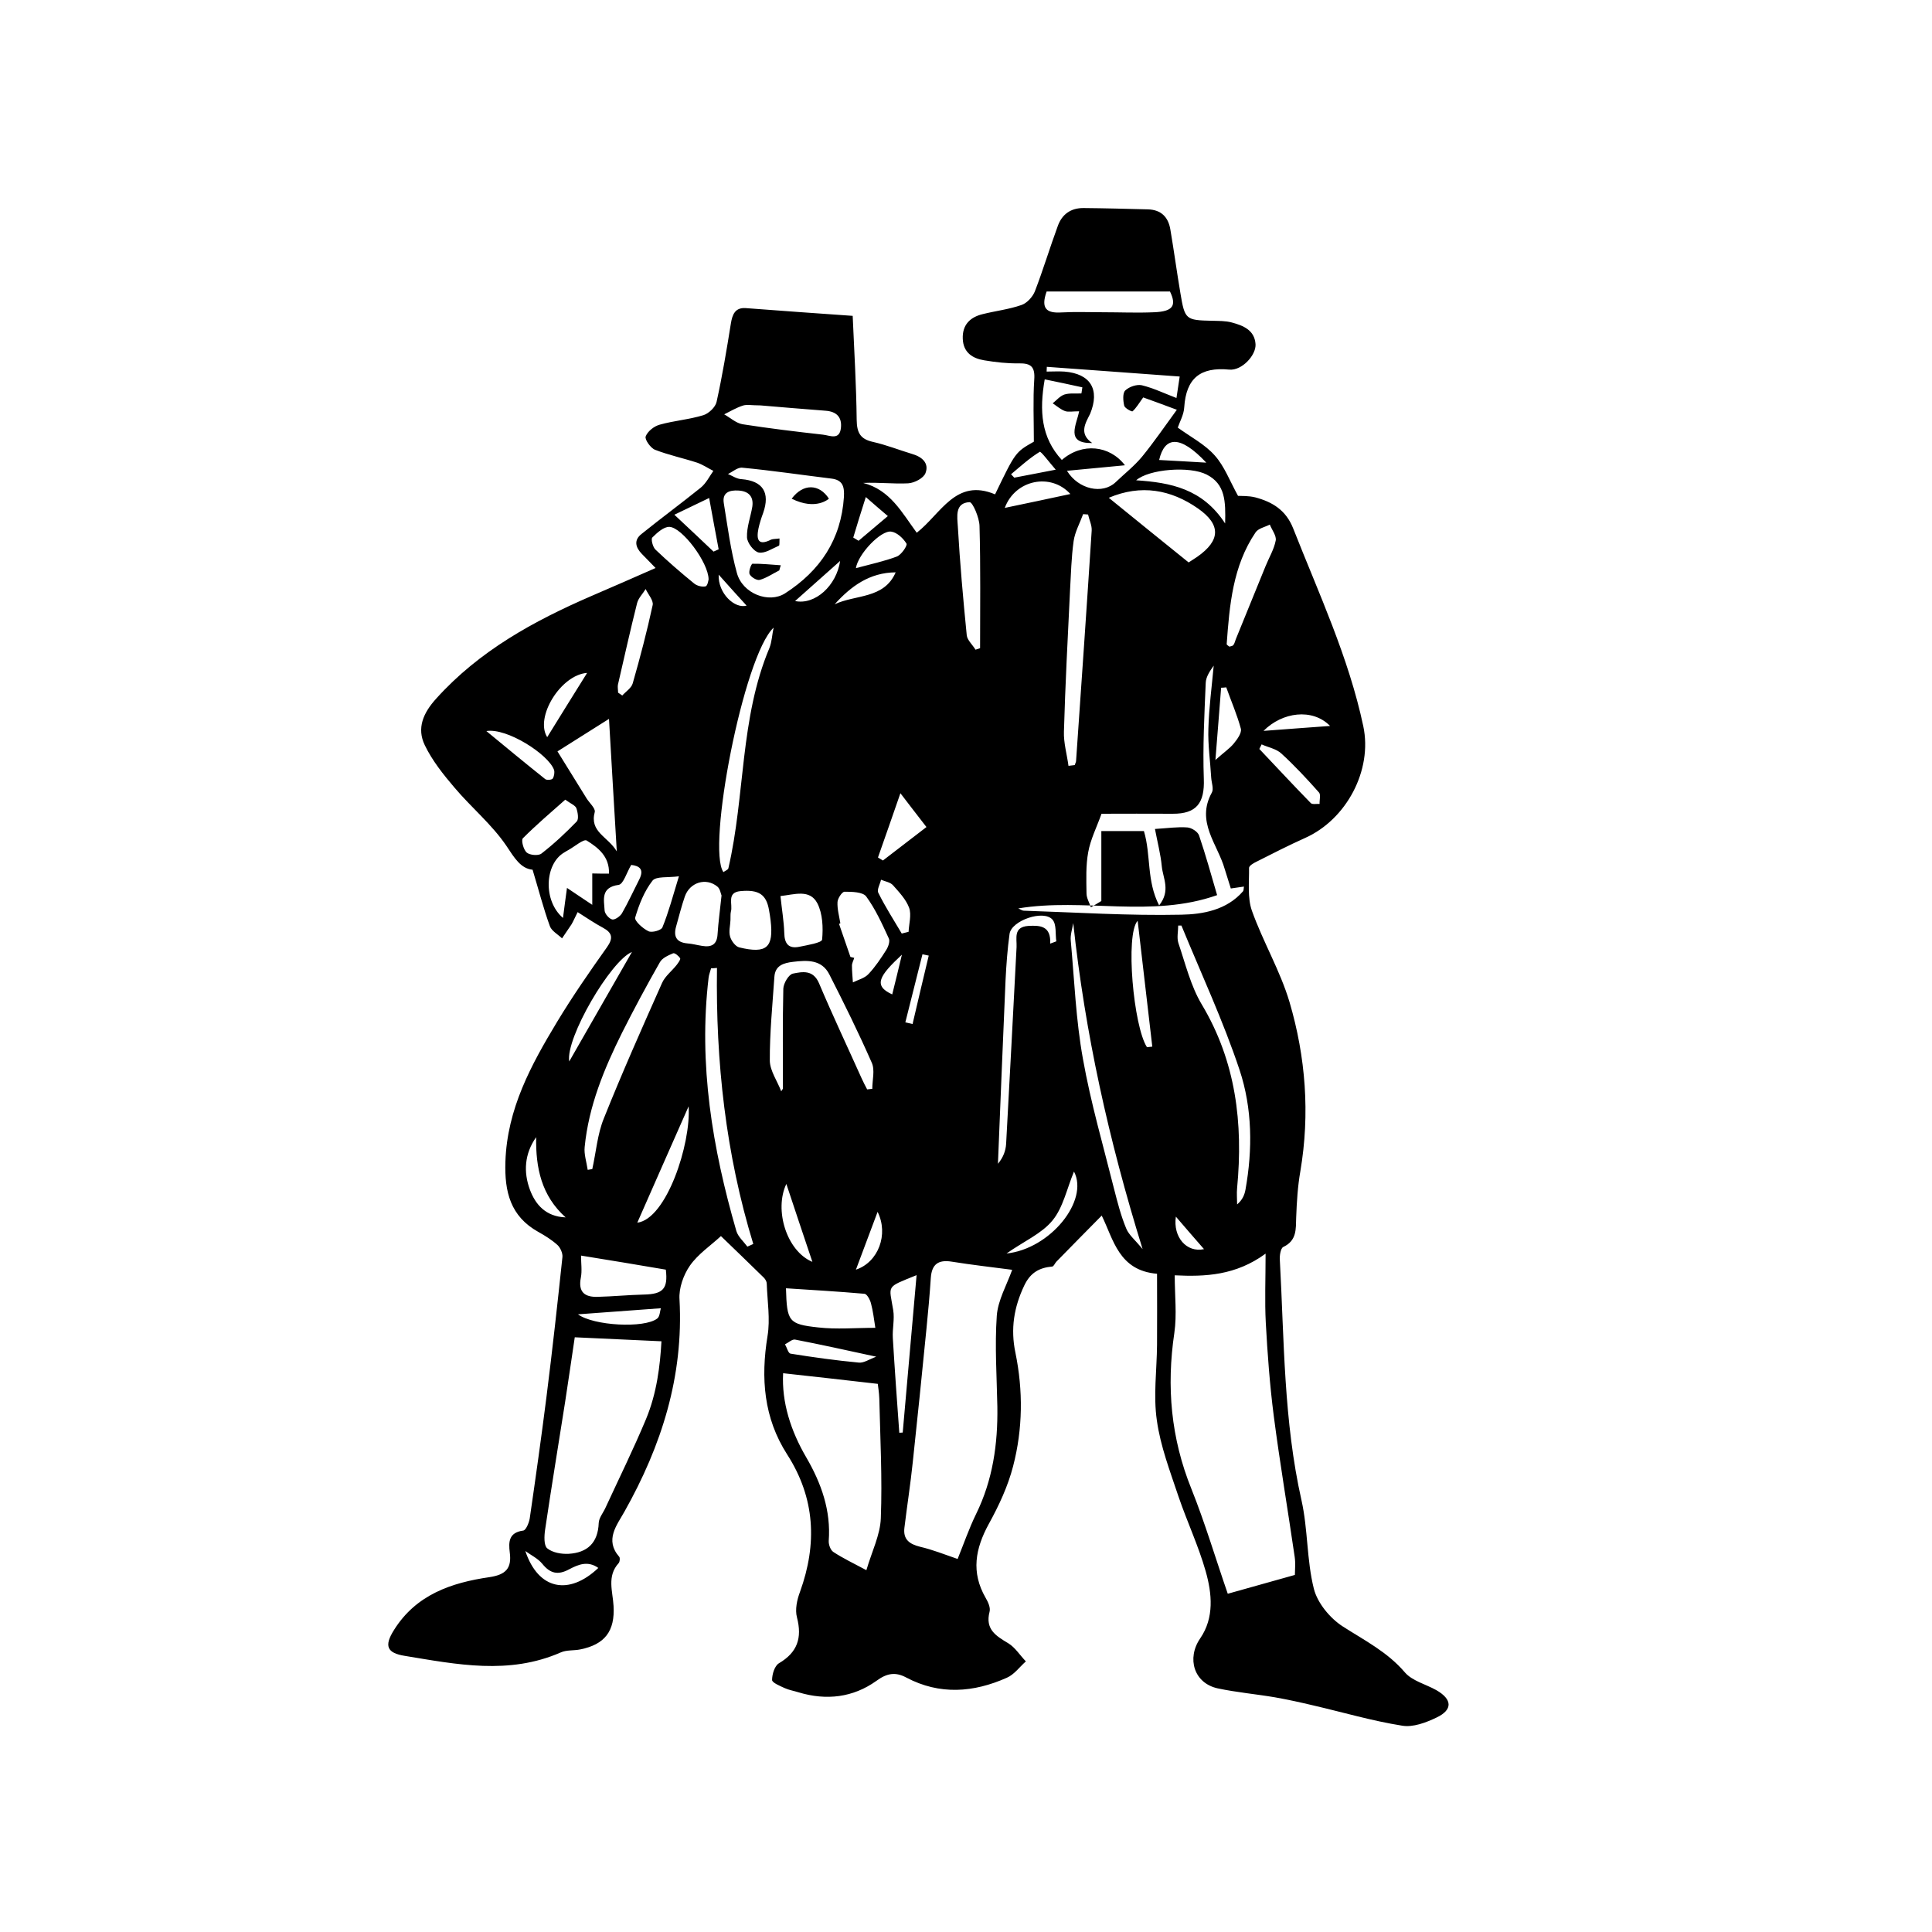 <?xml version="1.0" encoding="UTF-8"?>
<!-- Uploaded to: SVG Repo, www.svgrepo.com, Generator: SVG Repo Mixer Tools -->
<svg fill="#000000" width="800px" height="800px" version="1.1" viewBox="144 144 512 512" xmlns="http://www.w3.org/2000/svg">
 <g>
  <path d="m369.97 227.7c0.402 9.219 0.957 18.391 1.059 27.559 0.051 3.375 0.906 5.09 4.281 5.844 3.578 0.805 7.004 2.168 10.48 3.223 2.57 0.754 4.484 2.418 3.477 5.039-0.504 1.359-2.922 2.621-4.586 2.719-3.879 0.203-7.809-0.301-11.941-0.102 7.152 1.812 10.277 7.859 14.207 13.199 6.449-5.039 10.328-14.559 20.758-10.176 5.391-11.184 5.391-11.184 10.277-13.957 0-5.644-0.25-11.082 0.102-16.426 0.25-3.426-0.855-4.383-4.082-4.332-3.074 0.051-6.144-0.301-9.168-0.805-3.125-0.504-5.543-2.066-5.691-5.691-0.152-3.68 1.914-5.742 5.289-6.551 3.426-0.855 6.953-1.258 10.277-2.418 1.461-0.504 2.922-2.117 3.527-3.578 2.215-5.742 3.981-11.637 6.098-17.383 1.109-3.074 3.426-4.734 6.75-4.734 5.691 0.051 11.387 0.203 17.129 0.352 3.477 0.102 5.391 2.016 5.945 5.34 0.957 5.644 1.715 11.285 2.672 16.93 1.16 6.953 1.41 7.106 8.363 7.254 1.762 0.051 3.578 0 5.238 0.453 3.023 0.805 6.047 2.016 6.297 5.742 0.203 2.871-3.578 7.055-6.953 6.75-7.707-0.754-11.438 2.316-11.941 9.977-0.102 1.965-1.211 3.879-1.715 5.391 3.477 2.519 7.203 4.434 9.824 7.406 2.519 2.82 3.93 6.648 6.144 10.68 0.855 0.051 2.769-0.051 4.586 0.402 4.535 1.211 8.113 3.375 10.027 8.211 6.801 17.281 14.711 34.16 18.59 52.445 2.469 11.688-4.484 24.688-15.367 29.574-4.383 1.965-8.715 4.18-13 6.348-0.754 0.352-1.914 1.059-1.914 1.613 0.051 3.777-0.453 7.91 0.754 11.336 2.922 8.211 7.508 15.922 9.977 24.234 4.281 14.559 5.441 29.574 2.871 44.789-0.707 4.031-0.957 8.16-1.109 12.242-0.102 3.125 0.203 6.144-3.426 7.859-0.707 0.352-1.008 2.316-0.906 3.477 1.16 21.312 1.008 42.672 5.742 63.68 1.715 7.656 1.359 15.82 3.273 23.426 0.957 3.777 4.281 7.809 7.656 9.977 5.793 3.727 11.84 6.75 16.473 12.191 1.965 2.266 5.543 3.125 8.312 4.684 4.231 2.418 4.434 5.188 0.102 7.254-2.82 1.359-6.297 2.672-9.168 2.168-7.91-1.258-15.617-3.527-23.426-5.34-3.375-0.805-6.801-1.562-10.227-2.168-5.039-0.855-10.176-1.309-15.164-2.367-6.348-1.359-8.312-7.961-4.684-13.25 3.777-5.492 3.125-11.891 1.461-17.785-1.914-6.75-4.938-13.148-7.203-19.801-2.215-6.648-4.785-13.301-5.742-20.203-0.957-6.551 0-13.352 0.051-20.051 0.051-6.246 0-12.445 0-18.793-10.176-0.855-11.539-9.117-14.66-15.418-3.879 3.93-7.961 8.062-11.992 12.191-0.402 0.402-0.707 1.258-1.109 1.309-3.426 0.301-5.793 1.613-7.406 4.988-2.769 5.793-3.68 11.539-2.367 17.836 2.066 10.027 1.965 20.203-0.605 30.078-1.359 5.289-3.777 10.48-6.449 15.316-3.578 6.551-4.734 12.797-0.855 19.547 0.656 1.109 1.359 2.621 1.059 3.727-1.211 4.684 1.715 6.398 4.988 8.363 1.812 1.109 3.074 3.176 4.637 4.785-1.664 1.461-3.074 3.477-5.039 4.332-8.816 3.93-17.785 4.637-26.652-0.051-2.82-1.512-5.09-1.211-7.961 0.906-6.144 4.383-13.199 5.238-20.555 3.023-1.258-0.402-2.57-0.605-3.777-1.16-1.211-0.555-3.273-1.41-3.273-2.117 0-1.512 0.656-3.727 1.812-4.434 4.887-2.871 6.195-6.699 4.785-12.141-0.555-2.066 0-4.684 0.805-6.801 4.586-12.695 4.031-24.836-3.426-36.426-6.195-9.672-7.004-20.203-5.188-31.336 0.754-4.484-0.051-9.27-0.203-13.906 0-0.504-0.352-1.16-0.754-1.562-3.93-3.828-7.859-7.656-11.387-11.035-2.719 2.519-6.047 4.734-8.211 7.809-1.715 2.469-2.973 5.996-2.769 8.969 1.109 20.355-4.734 38.742-14.609 56.277-1.965 3.527-5.289 7.457-1.359 11.941 0.25 0.301 0.152 1.309-0.152 1.664-3.176 3.477-1.562 7.508-1.359 11.336 0.402 6.699-2.316 10.227-8.816 11.539-1.715 0.352-3.629 0.102-5.188 0.805-13.703 5.996-27.508 3.176-41.312 0.906-4.734-0.754-5.543-2.621-2.871-6.852 5.844-9.371 15.215-12.543 25.293-14.008 4.383-0.656 5.945-2.367 5.391-6.551-0.352-2.82-0.25-5.289 3.578-5.793 0.707-0.102 1.512-2.016 1.715-3.223 1.562-10.73 3.074-21.461 4.434-32.195 1.562-12.344 2.922-24.688 4.231-37.082 0.102-1.008-0.555-2.469-1.309-3.176-1.512-1.359-3.273-2.469-5.09-3.477-7.406-4.133-8.969-10.629-8.715-18.59 0.453-14.008 6.801-25.645 13.703-37.082 4.082-6.75 8.613-13.301 13.199-19.75 1.715-2.418 1.461-3.828-1.059-5.188-2.168-1.16-4.231-2.57-6.699-4.133-0.656 1.258-1.059 2.266-1.613 3.223-0.805 1.258-1.715 2.469-2.519 3.727-1.109-1.059-2.769-1.965-3.223-3.223-1.715-4.734-2.973-9.621-4.586-14.965-3.125-0.301-4.785-3.074-6.953-6.348-3.828-5.644-9.27-10.125-13.703-15.367-2.973-3.477-5.945-7.203-7.91-11.285-2.168-4.484-0.453-8.516 3.023-12.344 11.387-12.645 25.797-20.555 41.16-27.207 5.594-2.418 11.184-4.836 16.977-7.406-0.754-0.805-2.215-2.266-3.629-3.727-1.664-1.715-2.215-3.629-0.102-5.289 5.188-4.18 10.531-8.113 15.719-12.293 1.41-1.16 2.266-2.922 3.324-4.434-1.41-0.707-2.82-1.664-4.281-2.168-3.727-1.211-7.559-2.016-11.184-3.426-1.16-0.453-2.769-2.719-2.469-3.527 0.504-1.359 2.215-2.719 3.727-3.125 3.777-1.059 7.809-1.359 11.586-2.519 1.41-0.453 3.176-2.117 3.477-3.527 1.512-6.852 2.672-13.805 3.777-20.707 0.402-2.519 1.16-4.332 3.981-4.133 9.07 0.691 18.238 1.348 28.316 2.051zm99.402 338.66c5.34-1.512 11.438-3.223 17.785-4.988 0-1.309 0.203-3.074-0.051-4.785-1.812-12.445-3.93-24.887-5.543-37.332-1.059-8.211-1.664-16.473-2.117-24.738-0.301-5.742-0.051-11.488-0.051-18.289-7.91 5.793-16.02 6.144-24.082 5.742 0 5.391 0.605 10.43-0.102 15.266-2.117 14.258-0.906 27.91 4.535 41.363 3.629 9.07 6.398 18.441 9.625 27.762zm-71.594-9.219c1.562-3.828 2.973-7.961 4.887-11.891 4.434-9.02 5.793-18.59 5.644-28.465-0.152-8.012-0.707-16.07-0.152-24.082 0.301-4.133 2.621-8.113 4.082-12.191-5.391-0.707-10.73-1.309-16.07-2.168-3.527-0.555-5.238 0.707-5.492 4.281-0.301 4.535-0.707 9.02-1.16 13.551-1.16 11.789-2.367 23.578-3.629 35.367-0.605 5.793-1.512 11.586-2.215 17.383-0.352 3.074 1.359 4.281 4.18 4.988 3.277 0.758 6.398 2.016 9.926 3.227zm-101.46-58.746c-0.855 5.644-1.664 11.438-2.57 17.23-1.762 11.234-3.629 22.52-5.289 33.754-0.25 1.664-0.352 4.18 0.555 4.938 1.41 1.16 3.777 1.562 5.691 1.461 4.938-0.301 7.758-2.871 7.961-8.16 0.051-1.359 1.16-2.672 1.762-3.981 3.629-7.859 7.457-15.617 10.781-23.578 2.871-6.902 3.727-14.207 4.082-20.605-7.961-0.352-15.164-0.703-22.973-1.059zm55.215 9.523c-0.402 7.707 2.016 15.266 6.144 22.32 3.981 6.852 6.551 14.055 5.945 22.117-0.051 0.957 0.453 2.418 1.211 2.922 2.519 1.664 5.289 2.973 8.766 4.836 1.461-4.988 3.68-9.371 3.828-13.805 0.402-10.531-0.152-21.059-0.402-31.641-0.051-1.664-0.352-3.324-0.402-3.93-8.766-1.008-16.777-1.914-25.09-2.82zm-0.957-221.22c-0.051 0.906 0.051 1.812-0.152 1.914-1.762 0.754-3.727 2.117-5.34 1.812-1.309-0.25-3.074-2.57-3.125-4.031-0.102-2.672 0.957-5.391 1.41-8.113 0.402-2.719-1.008-4.133-3.68-4.281-2.367-0.152-4.332 0.504-3.879 3.324 1.008 6.195 1.812 12.496 3.477 18.539 1.512 5.492 8.465 8.113 12.746 5.391 9.32-5.996 14.863-14.258 15.617-25.543 0.152-2.769-0.301-4.535-3.375-4.887-7.809-0.957-15.617-2.117-23.477-2.871-1.254-0.195-2.617 1.062-3.875 1.668 1.211 0.504 2.316 1.309 3.578 1.359 5.644 0.453 7.656 3.527 5.742 8.969-0.504 1.359-0.957 2.769-1.258 4.18-0.555 2.82-0.102 4.637 3.375 2.871 0.504-0.199 1.207-0.148 2.215-0.301zm82.879-25.289c-7.254 0.152-4.133-4.887-3.477-8.414-1.715 0-2.82 0.25-3.727-0.051-1.211-0.453-2.215-1.359-3.273-2.066 1.008-0.805 1.914-1.914 3.074-2.316 1.41-0.453 3.023-0.203 4.535-0.301 0.102-0.555 0.152-1.059 0.25-1.613-3.223-0.707-6.5-1.41-9.977-2.117-1.461 8.363-0.957 15.418 4.535 21.363 5.391-4.684 12.695-3.879 16.727 1.41-5.391 0.504-10.277 0.957-15.367 1.461 3.074 4.988 9.473 6.297 12.898 3.023 2.316-2.215 4.887-4.231 6.953-6.699 3.176-3.879 5.996-8.012 9.27-12.496-3.879-1.461-6.551-2.418-8.918-3.273-1.16 1.613-1.863 2.82-2.82 3.68-0.203 0.152-2.066-0.805-2.215-1.512-0.301-1.309-0.453-3.324 0.301-4.031 1.008-0.957 3.023-1.664 4.383-1.359 3.074 0.754 5.996 2.168 9.168 3.375 0.25-1.664 0.555-3.578 0.855-5.691-12.09-0.906-23.68-1.715-35.215-2.57 0 0.402-0.051 0.855-0.051 1.258 1.562 0 3.125-0.102 4.684 0 7.004 0.555 9.473 4.785 6.852 11.184-1.16 2.363-3.125 5.238 0.555 7.758zm-19.602 123.33c0.504 0.203 1.008 0.605 1.512 0.605 13.906 0.453 27.809 1.359 41.664 1.059 5.742-0.102 12.043-1.211 16.375-6.195 0.203-0.25 0.152-0.656 0.25-1.258-1.359 0.203-2.469 0.352-3.477 0.504-0.555-1.812-1.109-3.477-1.613-5.141-1.863-6.602-7.707-12.496-3.426-20.254 0.555-0.957-0.051-2.57-0.152-3.879-0.25-4.383-0.906-8.766-0.754-13.098 0.152-5.543 0.906-11.133 1.41-16.676-1.008 1.41-2.066 2.973-2.117 4.586-0.352 8.465-0.805 16.93-0.504 25.391 0.25 6.398-1.914 9.32-8.262 9.27-6.398-0.051-12.848 0-18.844 0-1.309 3.629-2.922 6.801-3.527 10.176-0.656 3.527-0.504 7.254-0.453 10.934 0 1.211 0.754 2.469 1.16 3.68 0.906-0.555 1.863-1.109 2.769-1.664v-18.539h11.285c1.914 6.398 0.656 13.148 4.031 19.699 3.125-3.93 1.008-7.203 0.707-10.328-0.301-3.223-1.16-6.449-1.812-9.926 3.375-0.203 5.996-0.605 8.613-0.402 1.109 0.102 2.719 1.109 3.074 2.117 1.762 5.188 3.223 10.48 4.785 15.82-17.328 6.137-35.262 0.648-52.695 3.519zm23.984-108.82c7.254 5.894 14.156 11.488 21.16 17.129 0.605-0.402 1.512-0.957 2.316-1.512 6.098-4.281 6.348-8.465 0.152-12.797-7.156-4.988-15.066-6.449-23.629-2.82zm-132.45 58.594c-4.484 2.82-8.816 5.543-13.652 8.613 2.672 4.332 5.188 8.363 7.707 12.445 0.754 1.211 2.418 2.672 2.168 3.629-1.41 5.34 3.477 6.449 5.844 10.43-0.758-12.297-1.359-23.328-2.066-35.117zm28.617 66c-0.504 0.051-1.059 0.102-1.562 0.102-0.203 0.805-0.555 1.613-0.656 2.469-2.719 22.973 1.008 45.242 7.356 67.156 0.453 1.512 1.914 2.769 2.922 4.133 0.504-0.25 1.059-0.453 1.562-0.707-7.305-23.832-9.973-48.316-9.621-73.152zm17.027 32.695c0.152-0.25 0.301-0.504 0.453-0.707 0-8.816-0.102-17.684 0.102-26.5 0.051-1.41 1.41-3.727 2.519-3.981 2.519-0.504 5.391-1.109 6.953 2.57 3.578 8.465 7.508 16.777 11.285 25.191 0.453 1.008 0.957 1.965 1.461 2.922 0.453-0.051 0.906-0.102 1.359-0.152 0-2.367 0.754-4.988-0.152-6.953-3.477-7.91-7.305-15.668-11.234-23.375-2.016-3.981-5.894-3.777-9.621-3.324-2.519 0.301-4.734 0.957-4.938 3.981-0.504 7.457-1.258 14.863-1.211 22.32 0.102 2.668 2.016 5.34 3.023 8.008zm-2.016-122.88c-8.012 7.559-17.785 58.492-13.301 64.789 0.453-0.352 1.211-0.605 1.309-1.008 4.484-19.297 3.023-39.699 10.883-58.391 0.656-1.664 0.707-3.578 1.109-5.391zm78.141 36.629c0.555-0.051 1.109-0.152 1.664-0.203 0.102-0.402 0.352-0.754 0.352-1.16 1.41-20.305 2.82-40.605 4.133-60.961 0.102-1.41-0.656-2.871-0.957-4.281-0.453-0.051-0.855-0.051-1.309-0.102-0.855 2.367-2.168 4.684-2.519 7.152-0.605 4.332-0.707 8.766-0.957 13.148-0.605 12.445-1.258 24.887-1.613 37.332-0.102 2.977 0.805 6.051 1.207 9.074zm-51.184 148.93c-0.352-2.215-0.605-4.434-1.16-6.5-0.25-0.957-1.059-2.469-1.715-2.519-6.902-0.605-13.855-1.008-20.809-1.461 0.25 8.816 0.656 9.523 8.566 10.379 4.836 0.555 9.824 0.102 15.117 0.102zm52.445-107.26c-0.25 1.562-0.805 3.125-0.656 4.637 0.957 10.48 1.359 21.059 3.223 31.336 2.066 11.637 5.391 23.023 8.262 34.512 0.906 3.527 1.812 7.106 3.223 10.48 0.707 1.715 2.418 3.074 4.332 5.441-9.062-29.176-15.262-57.387-18.383-86.406zm-128.67 65.395c0.402-0.051 0.805-0.152 1.211-0.203 1.008-4.484 1.359-9.27 3.074-13.453 4.836-12.09 10.125-23.98 15.418-35.871 0.805-1.812 2.621-3.176 3.879-4.785 0.402-0.555 1.109-1.461 0.906-1.762-0.352-0.605-1.461-1.512-1.863-1.309-1.309 0.555-2.922 1.258-3.527 2.418-3.477 6.098-6.801 12.293-9.977 18.59-4.785 9.621-8.867 19.496-9.926 30.328-0.203 1.914 0.5 3.981 0.805 6.047zm157.34-64.742h-0.855c0 1.562-0.402 3.223 0.051 4.637 1.863 5.492 3.273 11.387 6.195 16.273 9.07 15.164 10.984 31.488 9.371 48.617-0.152 1.461 0 2.922 0 4.383 1.461-1.258 1.965-2.57 2.215-3.93 1.914-10.68 1.812-21.512-1.562-31.691-4.332-12.996-10.176-25.539-15.414-38.289zm-34.766 4.789c0.555-0.203 1.059-0.402 1.613-0.605-0.301-1.965 0.102-4.434-1.008-5.742-2.316-2.719-10.883 0.203-11.387 3.777-0.555 4.031-0.855 8.16-1.059 12.242-0.707 16.223-1.359 32.445-2.016 48.668 1.41-1.664 2.066-3.477 2.168-5.289 0.957-17.383 1.863-34.762 2.769-52.145 0.102-2.316-0.906-5.289 3.074-5.594 3.324-0.199 6.047 0.051 5.844 4.688zm-52.949 3.527c0.352 0.102 0.707 0.152 1.008 0.25-0.203 0.707-0.605 1.359-0.605 2.066 0 1.461 0.152 2.973 0.25 4.434 1.41-0.707 3.125-1.109 4.133-2.215 1.812-1.914 3.273-4.133 4.684-6.348 0.555-0.855 1.059-2.316 0.707-3.074-1.762-3.828-3.527-7.758-5.996-11.133-0.906-1.211-3.777-1.258-5.742-1.258-0.656 0-1.812 1.762-1.863 2.719-0.102 1.863 0.453 3.777 0.754 5.644-0.102 0.051-0.25 0.102-0.352 0.152 1.008 2.914 2.016 5.836 3.023 8.762zm-71.391 79.148c0 2.117 0.301 4.031-0.051 5.844-0.754 3.828 1.008 5.188 4.434 5.09 4.082-0.102 8.16-0.504 12.242-0.605 5.141-0.102 6.449-1.562 5.844-6.602-7.356-1.258-14.66-2.469-22.469-3.727zm7.406-101.22c0.152-4.586-2.922-6.902-5.894-8.766-0.805-0.504-3.223 1.613-4.887 2.519-0.402 0.203-0.754 0.453-1.109 0.656-5.141 3.023-5.644 12.746-0.301 17.332 0.402-2.973 0.707-5.543 1.059-7.961 2.066 1.359 3.93 2.672 6.699 4.484v-8.312c1.562 0.047 2.922 0.047 4.434 0.047zm97.133-59.348c0.402-0.152 0.805-0.25 1.211-0.402 0-10.781 0.152-21.613-0.152-32.395-0.051-2.215-1.812-6.297-2.621-6.297-3.981 0.152-3.273 3.93-3.125 6.449 0.555 9.621 1.41 19.246 2.367 28.867 0.156 1.258 1.566 2.519 2.32 3.777zm18.844-94.918c-1.613 4.535 0 5.793 3.93 5.543 3.629-0.203 7.305-0.051 10.984-0.051 4.535 0 9.07 0.203 13.602 0 5.039-0.203 5.945-1.812 4.18-5.492h-32.695zm-75.824 30.18c-2.367 0-3.629-0.301-4.684 0.051-1.715 0.555-3.324 1.512-4.938 2.316 1.613 0.906 3.125 2.316 4.836 2.621 7.106 1.109 14.207 1.965 21.363 2.769 1.812 0.203 4.383 1.562 4.734-1.812 0.301-2.82-1.16-4.332-4.082-4.535-6.144-0.453-12.293-1.008-17.23-1.41zm41.363 230.49c-8.262 3.375-7.305 2.469-6.195 9.27 0.402 2.418-0.25 4.938-0.102 7.406 0.504 8.363 1.109 16.727 1.715 25.09 0.301 0 0.605-0.051 0.906-0.051 1.207-13.703 2.418-27.457 3.676-41.715zm-51.691-100.61c-0.203-0.453-0.352-1.762-1.109-2.367-3.023-2.469-7.305-1.109-8.613 2.621-0.906 2.621-1.562 5.289-2.316 7.961-0.754 2.672 0.102 4.231 3.023 4.484 1.309 0.102 2.57 0.453 3.879 0.656 2.418 0.402 3.93-0.301 4.082-3.074 0.199-3.18 0.652-6.352 1.055-10.281zm134.57-65.949c0.352-0.102 0.855-0.152 1.059-0.402 0.352-0.453 0.453-1.059 0.656-1.562 2.621-6.449 5.238-12.848 7.859-19.297 0.906-2.266 2.266-4.484 2.719-6.852 0.25-1.258-1.008-2.82-1.562-4.231-1.309 0.656-3.074 1.008-3.777 2.066-6.047 8.918-6.902 19.297-7.656 29.625 0.047 0.199 0.398 0.398 0.703 0.652zm-132.2 72.445c-0.051 1.461-0.504 3.023-0.102 4.383 0.301 1.109 1.41 2.621 2.418 2.871 7.305 1.762 9.168 0.051 8.312-7.203-0.102-0.855-0.25-1.762-0.402-2.621-0.707-4.18-2.672-5.543-7.559-5.09-3.828 0.352-1.965 3.527-2.57 5.492-0.148 0.707-0.051 1.465-0.098 2.168zm13.25-6.348c0.352 3.477 0.906 6.648 1.008 9.773 0.051 2.82 1.109 4.231 3.93 3.68 2.168-0.453 5.996-1.059 6.098-1.914 0.301-3.176 0.152-6.852-1.258-9.621-2.019-3.832-6.051-2.32-9.777-1.918zm-19.047-83.934c-0.051-4.484-7.004-13.754-10.379-13.906-1.512-0.051-3.273 1.562-4.535 2.82-0.402 0.402 0.102 2.469 0.805 3.176 3.273 3.125 6.699 6.098 10.227 8.969 0.754 0.656 2.117 1.008 3.074 0.805 0.559-0.148 0.758-1.66 0.809-1.863zm-37.984 58.391c-3.879 3.426-7.707 6.699-11.234 10.227-0.504 0.504 0.152 3.023 1.008 3.777 0.805 0.707 3.074 0.906 3.879 0.301 3.324-2.57 6.449-5.492 9.371-8.516 0.605-0.605 0.301-2.469-0.102-3.578-0.305-0.699-1.461-1.152-2.922-2.211zm174.87-73.203c0.152-5.894 0.051-10.43-4.887-12.949-4.484-2.316-15.316-1.461-18.691 1.512 9.117 0.605 17.582 2.219 23.578 11.438zm-144.75 93.508c-2.871 0.402-6.047-0.051-7.004 1.16-2.168 2.769-3.578 6.348-4.586 9.773-0.25 0.855 2.016 2.922 3.527 3.629 0.906 0.453 3.375-0.25 3.68-1.008 1.613-3.934 2.723-8.113 4.383-13.555zm-16.121-48.668c0.352 0.25 0.754 0.504 1.109 0.754 0.957-1.059 2.418-1.965 2.769-3.223 1.965-6.852 3.777-13.754 5.289-20.758 0.25-1.211-1.211-2.82-1.863-4.231-0.754 1.258-1.914 2.367-2.266 3.727-1.812 7.203-3.426 14.461-5.09 21.664-0.102 0.656 0.051 1.359 0.051 2.066zm18.691 109.63c-4.887 11.082-9.27 20.957-13.602 30.832 7.707-0.957 14.258-20.805 13.602-30.832zm56.125-82.977c-2.016 5.844-3.981 11.438-5.945 17.027 0.453 0.25 0.855 0.555 1.309 0.805 3.727-2.871 7.457-5.742 11.539-8.867-2.672-3.426-4.887-6.348-6.902-8.965zm65.344 67.309c0.453-0.051 0.906-0.102 1.41-0.152-1.258-10.984-2.57-21.914-3.879-33.352-3.324 3.578-1.109 28.012 2.469 33.504zm-153.11 3.777c5.543-9.672 11.082-19.348 16.625-29.02-5.641 2.316-17.629 22.824-16.625 29.02zm81.367 78.242c-7.91-1.715-14.711-3.223-21.512-4.535-0.754-0.152-1.762 0.805-2.672 1.258 0.504 0.855 0.855 2.367 1.461 2.469 5.996 0.957 12.043 1.812 18.086 2.367 1.312 0.156 2.723-0.852 4.637-1.559zm-103.33-165.8c5.188 4.281 10.379 8.566 15.617 12.746 0.402 0.301 1.715 0.203 1.965-0.152 0.402-0.605 0.555-1.664 0.352-2.316-1.508-4.129-12.492-11.184-17.934-10.277zm196.08-11.586c-0.453 0.051-0.906 0.102-1.359 0.102-0.453 5.996-0.957 12.043-1.512 19.145 2.316-2.066 3.828-3.074 4.887-4.383 0.906-1.109 2.117-2.769 1.863-3.879-1.008-3.731-2.566-7.309-3.879-10.984zm-98.141-31.59c3.93-1.059 7.508-1.812 10.832-3.074 1.211-0.453 2.871-2.922 2.57-3.426-0.855-1.41-2.519-2.973-4.031-3.176-2.723-0.449-8.816 5.949-9.371 9.676zm-37.734-4.383c0.453-0.203 0.906-0.402 1.359-0.605-0.805-4.281-1.613-8.566-2.519-13.602-3.426 1.664-6.047 2.922-9.219 4.434 3.93 3.676 7.152 6.699 10.379 9.773zm-30.531 269.34c-2.82-2.016-5.391-0.855-7.707 0.352-2.973 1.613-5.039 1.16-7.152-1.461-1.16-1.41-2.973-2.266-4.484-3.375 3.422 10.277 11.535 11.891 19.344 4.484zm175.78-218.25c-0.203 0.402-0.402 0.805-0.605 1.211 4.535 4.785 9.02 9.621 13.652 14.359 0.402 0.402 1.562 0.152 2.316 0.203-0.051-1.059 0.352-2.469-0.152-3.023-3.176-3.578-6.449-7.106-9.977-10.328-1.355-1.262-3.469-1.617-5.234-2.422zm-119.05 137.14c-2.469-7.305-4.586-13.703-6.902-20.656-3.273 6.852 0.051 17.785 6.902 20.656zm-73.203-33.051c-3.125 4.434-3.375 9.27-1.664 13.906 1.461 3.93 4.18 7.152 9.473 7.356-6.398-5.742-7.957-13.098-7.809-21.262zm141.57-170.44c-5.141-5.691-14.609-3.828-17.383 3.68 6.047-1.262 11.539-2.418 17.383-3.68zm-16.926 201.27c11.586-1.211 21.914-14.008 17.887-21.715-1.914 4.586-2.871 9.523-5.691 12.949-2.824 3.473-7.512 5.488-12.195 8.766zm-99.453-102.98c-1.211 2.016-2.066 5.09-3.324 5.289-4.836 0.656-3.879 3.981-3.727 6.801 0.051 0.855 1.16 2.168 2.016 2.367 0.707 0.152 2.066-0.805 2.57-1.613 1.664-2.922 3.074-5.996 4.586-8.969 1.406-2.766-0.004-3.621-2.121-3.875zm-11.688-50.883c-7.004 0.504-13.906 11.789-10.578 17.027 3.422-5.594 6.898-11.082 10.578-17.027zm83.379 69.07c0.605-0.152 1.211-0.301 1.812-0.453 0.102-2.117 0.805-4.484 0.152-6.348-0.805-2.215-2.672-4.18-4.281-5.996-0.707-0.805-2.117-1.008-3.176-1.461-0.25 1.16-1.16 2.672-0.707 3.477 1.816 3.68 4.086 7.203 6.199 10.781zm-63.832 99.301c-7.609 0.555-14.66 1.059-21.965 1.613 4.082 3.023 17.582 3.777 21.008 1.109 0.707-0.555 0.707-2.016 0.957-2.723zm62.223-195.02c-6.953 0.051-11.891 3.727-16.172 8.465 5.539-2.621 13.098-1.363 16.172-8.465zm115.12 40.707c-4.684-4.785-12.695-3.68-17.633 1.309 6.098-0.453 11.891-0.906 17.633-1.309zm-126.36-49.926c0.453 0.301 0.957 0.555 1.41 0.855 2.418-2.066 4.836-4.082 7.758-6.551-2.066-1.762-3.68-3.125-5.844-5.039-1.359 4.285-2.367 7.508-3.324 10.734zm6.449 178.7c-2.016 5.391-3.777 10.125-5.742 15.316 5.945-1.965 8.715-9.371 5.742-15.316zm87.109-198.55c-7.004-7.457-11.035-6.953-12.496-0.707 4.031 0.203 8.062 0.453 12.496 0.707zm-39.902 1.863c-1.715-1.965-3.93-4.938-4.231-4.734-2.719 1.664-5.141 3.879-7.609 5.945 0.301 0.301 0.555 0.605 0.855 0.906 3.328-0.656 6.703-1.262 10.984-2.117zm-57.133 24.184c-4.18 3.727-7.859 7.004-11.941 10.629 5.344 1.109 10.984-4.129 11.941-10.629zm23.48 104.59c-0.555-0.102-1.109-0.25-1.664-0.352-1.512 5.996-3.023 12.043-4.535 18.035 0.656 0.152 1.258 0.301 1.914 0.453 1.414-6.043 2.824-12.09 4.285-18.137zm65.492 69.176c-0.805 5.441 2.871 9.621 7.457 8.613-2.418-2.769-4.785-5.492-7.457-8.613zm-72.598-69.426c-5.996 5.594-7.707 8.211-2.57 10.531 0.809-3.176 1.562-6.402 2.57-10.531zm-48.566-100.71c-0.203 4.988 4.281 9.117 7.406 8.211-2.168-2.367-4.637-5.09-7.406-8.211z"/>
  <path d="m353.8 276.16c3.074-4.133 7.356-3.93 9.875 0-0.051 0-3.379 3.223-9.875 0z"/>
  <path d="m350.52 295.16c-1.715 0.855-3.375 2.016-5.188 2.519-0.754 0.203-2.266-0.707-2.672-1.512-0.352-0.707 0.453-2.769 0.754-2.769 2.469-0.051 4.988 0.25 7.508 0.402-0.148 0.453-0.301 0.906-0.402 1.359z"/>
 </g>
</svg>
